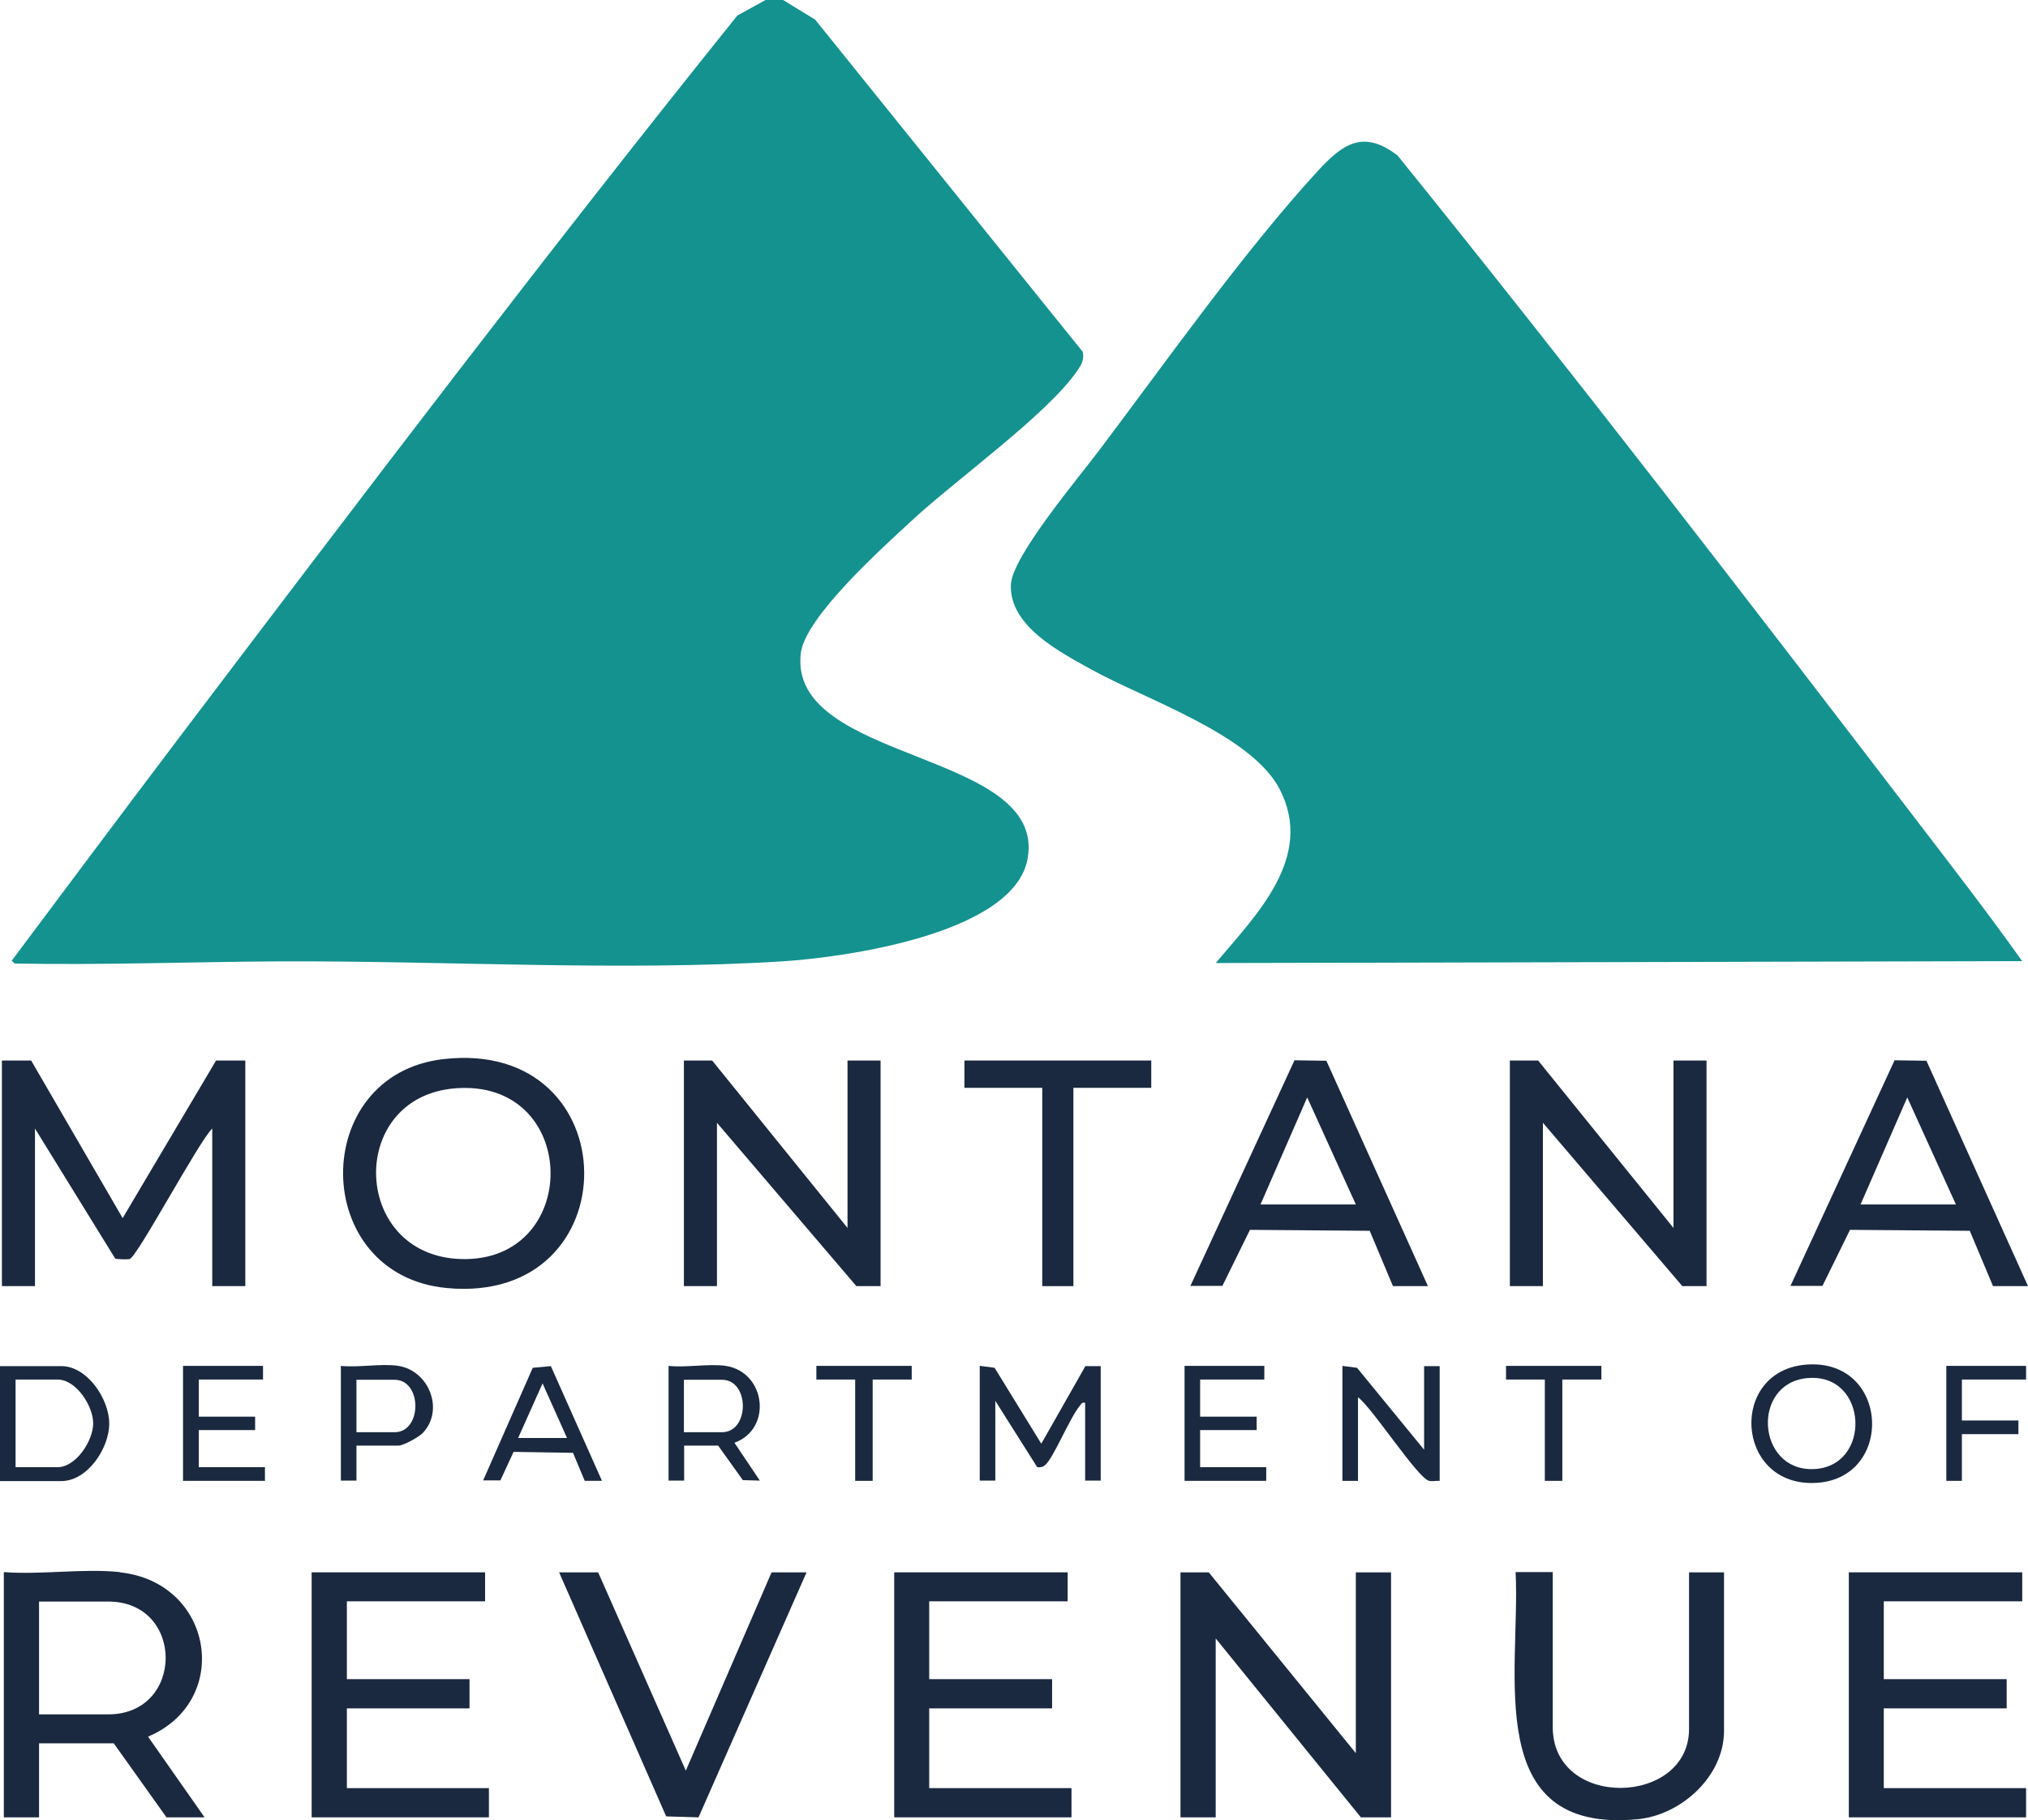 <?xml version="1.0" encoding="UTF-8"?>
<svg id="Layer_2" data-name="Layer 2" xmlns="http://www.w3.org/2000/svg" viewBox="0 0 84.66 76">
  <defs>
    <style>
      .cls-1 {
        fill: #14928f;
      }

      .cls-2 {
        fill: #1a293f;
      }
    </style>
  </defs>
  <g id="Layer_1-2" data-name="Layer 1">
    <g>
      <g>
        <path class="cls-1" d="M32.69,0l1.34.82,11.17,13.87c.07.33-.05.53-.23.79-1.24,1.82-5.12,4.59-6.91,6.26-1.19,1.1-4.44,4.01-4.63,5.53-.55,4.59,10.26,4.05,9.47,8.57-.55,3.16-7.68,4.14-10.25,4.3-6.7.42-14.19-.03-20.98,0-3.67.02-7.37.16-11.06.09l-.12-.12c2.34-3.13,4.68-6.26,7.04-9.38C15.18,20.63,22.86,10.51,30.78.65l1.18-.65h.73Z"/>
        <path class="cls-1" d="M84.42,40.13l-33.67.08c1.68-2,4.14-4.41,2.67-7.26-1.18-2.28-5.61-3.75-7.85-4.99-1.31-.73-3.44-1.81-3.37-3.55.05-1.19,2.87-4.51,3.71-5.64,2.79-3.7,6.01-8.26,9.1-11.63,1.05-1.14,1.9-1.74,3.33-.65,7.35,9.1,14.51,18.41,21.63,27.71,1.5,1.96,3.01,3.91,4.44,5.92Z"/>
      </g>
      <g>
        <polygon class="cls-2" points="56.6 73.2 56.6 65.65 58.07 65.65 58.07 75.88 56.81 75.88 50.75 68.41 50.75 75.88 49.28 75.88 49.28 65.65 50.46 65.65 56.6 73.2"/>
        <path class="cls-2" d="M1.3,44.28l3.82,6.58,3.9-6.58h1.22v9.42h-1.38v-6.58c-.56.53-3.14,5.38-3.45,5.45-.09.02-.53.01-.6-.02l-3.35-5.43v6.58H.08v-9.42h1.22Z"/>
        <path class="cls-2" d="M5,65.65c3.92.41,4.71,5.37,1.18,6.86l2.36,3.37h-1.59l-2.2-3.09H1.63v3.09H.16v-10.24c1.55.12,3.32-.16,4.84,0ZM1.63,71.58h2.89c3.19,0,3.2-4.71,0-4.71H1.63v4.71Z"/>
        <polygon class="cls-2" points="29.73 44.28 35.38 51.27 35.38 44.28 36.76 44.28 36.76 53.7 35.75 53.7 29.93 46.88 29.93 53.7 28.55 53.7 28.55 44.28 29.73 44.28"/>
        <polygon class="cls-2" points="64.21 44.28 69.86 51.27 69.86 44.28 71.24 44.28 71.24 53.7 70.23 53.7 64.41 46.88 64.41 53.7 63.03 53.7 63.03 44.28 64.21 44.28"/>
        <path class="cls-2" d="M18.52,44.22c7.76-.88,7.84,10.28.14,9.56-5.73-.53-5.79-8.92-.14-9.56ZM19.01,45.44c-4.62.36-4.35,7.22.47,7.13s4.67-7.53-.47-7.13Z"/>
        <polygon class="cls-2" points="84.42 65.65 84.42 66.86 78.64 66.86 78.64 70.11 83.77 70.11 83.77 71.33 78.64 71.33 78.64 74.66 84.58 74.66 84.58 75.88 77.18 75.88 77.18 65.65 84.42 65.65"/>
        <polygon class="cls-2" points="44.57 65.65 44.57 66.86 38.79 66.86 38.79 70.11 43.92 70.11 43.92 71.33 38.79 71.33 38.79 74.66 44.73 74.66 44.73 75.88 37.33 75.88 37.33 65.65 44.57 65.65"/>
        <polygon class="cls-2" points="20.25 65.65 20.25 66.86 14.48 66.86 14.48 70.11 19.6 70.11 19.6 71.33 14.48 71.33 14.48 74.66 20.41 74.66 20.41 75.88 13.01 75.88 13.01 65.65 20.25 65.65"/>
        <path class="cls-2" d="M64.82,65.65v6.46c0,3.45,5.69,3.3,5.69.08v-6.54h1.46v6.62c0,1.9-1.79,3.52-3.62,3.69-6.52.61-4.87-6.13-5.08-10.32h1.55Z"/>
        <polygon class="cls-2" points="24.97 65.65 28.63 73.93 32.21 65.65 33.67 65.65 29.16 75.88 27.81 75.84 23.34 65.65 24.97 65.65"/>
        <path class="cls-2" d="M49.69,53.7l4.35-9.43,1.33.02,4.24,9.41h-1.46l-.97-2.31-5-.04-1.15,2.34h-1.34ZM56.6,50.29l-2.03-4.47-1.95,4.47h3.99Z"/>
        <path class="cls-2" d="M74.74,53.7l4.35-9.43,1.33.02,4.24,9.41h-1.46l-.97-2.31-5-.04-1.15,2.34h-1.34ZM81.65,50.29l-2.03-4.47-1.95,4.47h3.99Z"/>
        <polygon class="cls-2" points="48.06 44.28 48.06 45.42 44.81 45.42 44.81 53.7 43.51 53.7 43.51 45.42 40.26 45.42 40.26 44.28 48.06 44.28"/>
        <path class="cls-2" d="M40.91,57.03l.61.08,1.95,3.17,1.84-3.24h.64s0,4.78,0,4.78h-.65v-3.25c-.15-.03-.16.05-.23.14-.41.48-1.09,2.17-1.44,2.46-.1.09-.2.1-.33.09l-1.75-2.77v3.33h-.65v-4.79Z"/>
        <path class="cls-2" d="M56.03,57.03l.62.08,2.8,3.42v-3.49h.65v4.79c-.14-.01-.31.03-.44,0-.48-.11-2.37-3.05-2.97-3.49v3.49h-.65v-4.79Z"/>
        <path class="cls-2" d="M0,61.83v-4.79h2.56c1.08,0,2,1.37,2,2.4s-.91,2.4-2,2.4H0ZM.65,61.26h1.75c.77,0,1.49-1.1,1.49-1.83s-.71-1.83-1.49-1.83H.65v3.66Z"/>
        <path class="cls-2" d="M75.37,56.98c3.56-.31,3.75,4.9.3,4.94-3.23.04-3.48-4.66-.3-4.94ZM75.45,57.54c-2.34.21-2.12,3.85.22,3.8,2.49-.05,2.34-4.03-.22-3.8Z"/>
        <path class="cls-2" d="M30.29,57.03c1.68.25,1.97,2.63.37,3.21l1.06,1.58-.71-.02-1.03-1.44h-1.42v1.46h-.65v-4.79c.74.08,1.68-.1,2.4,0ZM28.55,59.8h1.59c1.16,0,1.16-2.19,0-2.19h-1.59v2.19Z"/>
        <path class="cls-2" d="M23,57.05l2.13,4.78h-.72s-.49-1.17-.49-1.17l-2.48-.04-.55,1.19h-.72s2.07-4.7,2.07-4.7l.76-.07ZM23.67,60.04l-1.02-2.28-1.02,2.28h2.03Z"/>
        <path class="cls-2" d="M16.63,57.03c1.28.2,1.93,1.84,1.02,2.8-.16.17-.81.53-1.02.53h-1.75v1.46h-.65v-4.79c.74.08,1.69-.11,2.4,0ZM14.88,59.8h1.59c1.16,0,1.16-2.19,0-2.19h-1.59v2.19Z"/>
        <polygon class="cls-2" points="10.98 57.03 10.98 57.6 8.3 57.6 8.3 59.15 10.65 59.15 10.65 59.71 8.3 59.71 8.3 61.26 11.06 61.26 11.06 61.83 7.64 61.83 7.64 57.03 10.98 57.03"/>
        <polygon class="cls-2" points="52.78 57.03 52.78 57.6 50.1 57.6 50.1 59.15 52.46 59.15 52.46 59.71 50.1 59.71 50.1 61.26 52.86 61.26 52.86 61.83 49.45 61.83 49.45 57.03 52.78 57.03"/>
        <polygon class="cls-2" points="84.58 57.03 84.58 57.6 81.9 57.6 81.9 59.31 84.26 59.31 84.26 59.88 81.9 59.88 81.9 61.83 81.25 61.83 81.25 57.03 84.58 57.03"/>
        <polygon class="cls-2" points="66.85 57.03 66.85 57.6 65.22 57.6 65.22 61.83 64.49 61.83 64.49 57.6 62.87 57.6 62.87 57.03 66.85 57.03"/>
        <polygon class="cls-2" points="38.06 57.03 38.06 57.6 36.43 57.6 36.43 61.83 35.7 61.83 35.7 57.6 34.08 57.6 34.08 57.03 38.06 57.03"/>
      </g>
    </g>
  </g>
</svg>